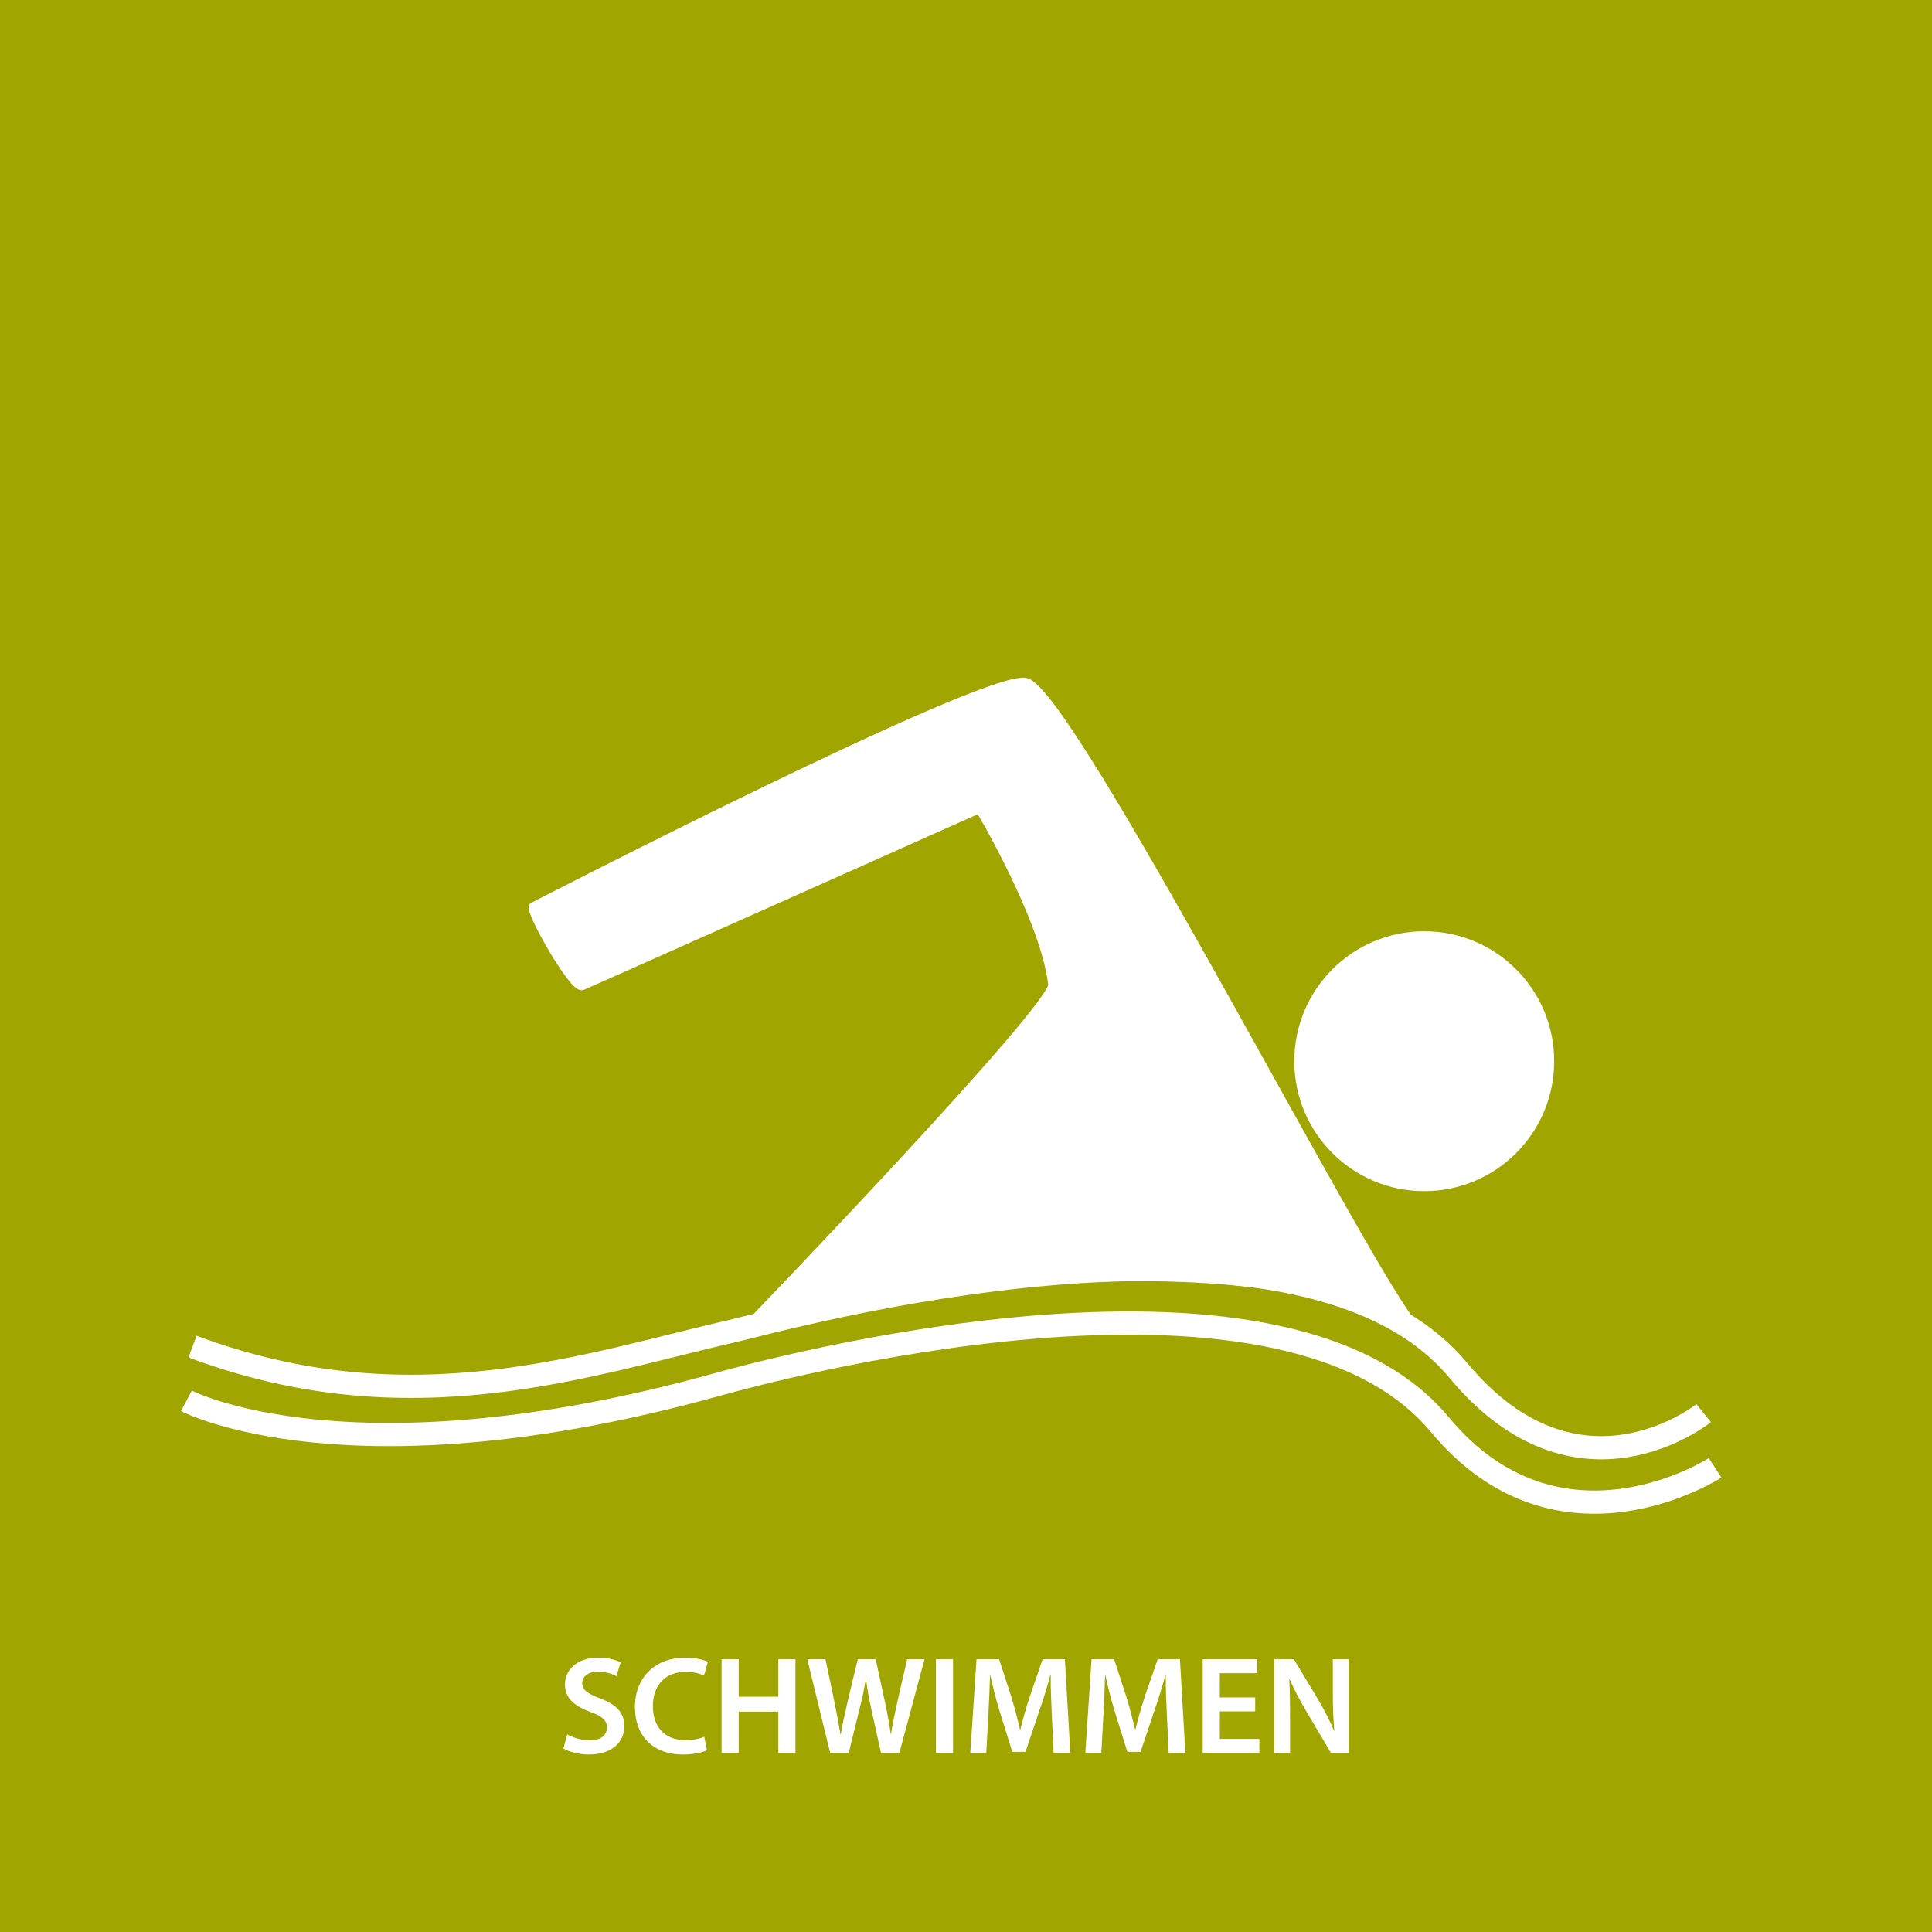 <?xml version="1.0" encoding="utf-8"?>
<!-- Generator: Adobe Illustrator 13.0.0, SVG Export Plug-In  -->
<!DOCTYPE svg PUBLIC "-//W3C//DTD SVG 1.1//EN" "http://www.w3.org/Graphics/SVG/1.1/DTD/svg11.dtd">
<svg version="1.1"
	 xmlns="http://www.w3.org/2000/svg" xmlns:xlink="http://www.w3.org/1999/xlink" xmlns:a="http://ns.adobe.com/AdobeSVGViewerExtensions/3.0/"
	 x="0px" y="0px" width="250px" height="250px" viewBox="1.31 1.201 250 250" enable-background="new 1.31 1.201 250 250"
	 xml:space="preserve">
<rect x="1.31" y="1.201" width="250" height="250" fill="#333333" stroke="none"/>
<defs>
</defs>
<rect x="0.502" y="0.502" fill="#A0A500" stroke="#FFFFFF" stroke-width="1.004" width="252.975" height="251.199"/>
<path fill="#FFFFFF" stroke="#FFFFFF" stroke-width="1.093" d="M70.319,118.5c0.67-0.344,58.003-29.877,63.67-29.043
	s45.011,78.017,50.478,83.483c-28.064-14.215-85.826-0.725-85.826-0.725s39.179-40.696,38.85-43.618
	c-0.96-8.527-9.432-22.732-9.432-22.732s-50.253,22.442-51.402,22.915S69.649,118.844,70.319,118.5z"/>
<path fill="none" stroke="#FFFFFF" stroke-width="3" d="M26.223,175.45c28.234,10.562,51.017,2.295,70.337-2.124
	c5.296-1.211,72.503-20.002,93.438,5.188c15.51,18.661,31.768,5.547,31.768,5.547"/>
<circle fill="#FFFFFF" cx="185.607" cy="138.521" r="16.815"/>
<path fill="none" stroke="#FFFFFF" stroke-width="3" d="M25.435,182.468c0,0,21.125,11.108,68.737-2.124
	c5.234-1.455,72.503-20.002,93.438,5.188c15.51,18.661,35.637,5.606,35.637,5.606"/>
<path fill="#FFFFFF" d="M74.702,225.622c0.72,0.414,1.8,0.774,2.935,0.774c1.422,0,2.215-0.666,2.215-1.656
	c0-0.918-0.612-1.458-2.161-2.017c-1.999-0.721-3.277-1.782-3.277-3.529c0-1.98,1.656-3.493,4.285-3.493
	c1.314,0,2.287,0.288,2.917,0.612l-0.541,1.783c-0.432-0.234-1.278-0.576-2.413-0.576c-1.404,0-2.017,0.756-2.017,1.458
	c0,0.937,0.702,1.368,2.323,1.999c2.106,0.792,3.133,1.854,3.133,3.601c0,1.944-1.477,3.655-4.609,3.655
	c-1.278,0-2.611-0.378-3.277-0.774L74.702,225.622z"/>
<path fill="#FFFFFF" d="M92.794,227.675c-0.522,0.271-1.675,0.559-3.133,0.559c-3.853,0-6.193-2.431-6.193-6.122
	c0-3.997,2.772-6.41,6.481-6.41c1.458,0,2.503,0.307,2.953,0.54l-0.486,1.765c-0.576-0.252-1.368-0.468-2.376-0.468
	c-2.467,0-4.25,1.549-4.25,4.465c0,2.665,1.566,4.376,4.231,4.376c0.9,0,1.836-0.181,2.413-0.45L92.794,227.675z"/>
<path fill="#FFFFFF" d="M96.896,215.899v4.861h5.131v-4.861h2.215v12.136h-2.215v-5.348h-5.131v5.348h-2.215v-12.136H96.896z"/>
<path fill="#FFFFFF" d="M108.74,228.035l-2.971-12.136h2.359l1.152,5.51c0.306,1.477,0.594,3.025,0.792,4.231h0.036
	c0.198-1.278,0.54-2.719,0.882-4.249l1.314-5.492h2.322l1.207,5.582c0.306,1.44,0.558,2.791,0.738,4.105h0.035
	c0.217-1.333,0.505-2.72,0.829-4.195l1.26-5.492h2.251l-3.259,12.136h-2.377l-1.261-5.708c-0.306-1.386-0.522-2.538-0.666-3.853
	h-0.036c-0.216,1.296-0.45,2.467-0.81,3.853l-1.404,5.708H108.74z"/>
<path fill="#FFFFFF" d="M124.634,215.899v12.136h-2.215v-12.136H124.634z"/>
<path fill="#FFFFFF" d="M137.416,223.084c-0.072-1.566-0.162-3.457-0.145-5.114h-0.054c-0.396,1.495-0.9,3.134-1.44,4.664
	l-1.765,5.258h-1.71l-1.621-5.186c-0.468-1.549-0.9-3.205-1.224-4.736h-0.036c-0.055,1.603-0.126,3.529-0.217,5.186l-0.27,4.88
	h-2.07l0.81-12.136h2.917l1.585,4.88c0.432,1.422,0.81,2.862,1.116,4.213h0.054c0.324-1.314,0.738-2.809,1.206-4.231l1.675-4.861
	h2.881l0.702,12.136h-2.16L137.416,223.084z"/>
<path fill="#FFFFFF" d="M152.302,223.084c-0.072-1.566-0.162-3.457-0.145-5.114h-0.054c-0.396,1.495-0.9,3.134-1.44,4.664
	l-1.765,5.258h-1.71l-1.621-5.186c-0.468-1.549-0.9-3.205-1.224-4.736h-0.036c-0.055,1.603-0.126,3.529-0.217,5.186l-0.27,4.88
	h-2.07l0.81-12.136h2.917l1.585,4.88c0.432,1.422,0.81,2.862,1.116,4.213h0.054c0.324-1.314,0.738-2.809,1.206-4.231l1.675-4.861
	h2.881l0.702,12.136h-2.16L152.302,223.084z"/>
<path fill="#FFFFFF" d="M163.731,222.651h-4.573v3.565h5.113v1.818h-7.328v-12.136h7.059v1.818h-4.844v3.133h4.573V222.651z"/>
<path fill="#FFFFFF" d="M166.212,228.035v-12.136h2.521l3.133,5.204c0.811,1.35,1.513,2.755,2.071,4.068h0.036
	c-0.145-1.62-0.198-3.187-0.198-5.041v-4.231h2.053v12.136h-2.287l-3.169-5.348c-0.774-1.314-1.584-2.809-2.179-4.177l-0.054,0.018
	c0.09,1.566,0.108,3.169,0.108,5.168v4.339H166.212z"/>
</svg>
